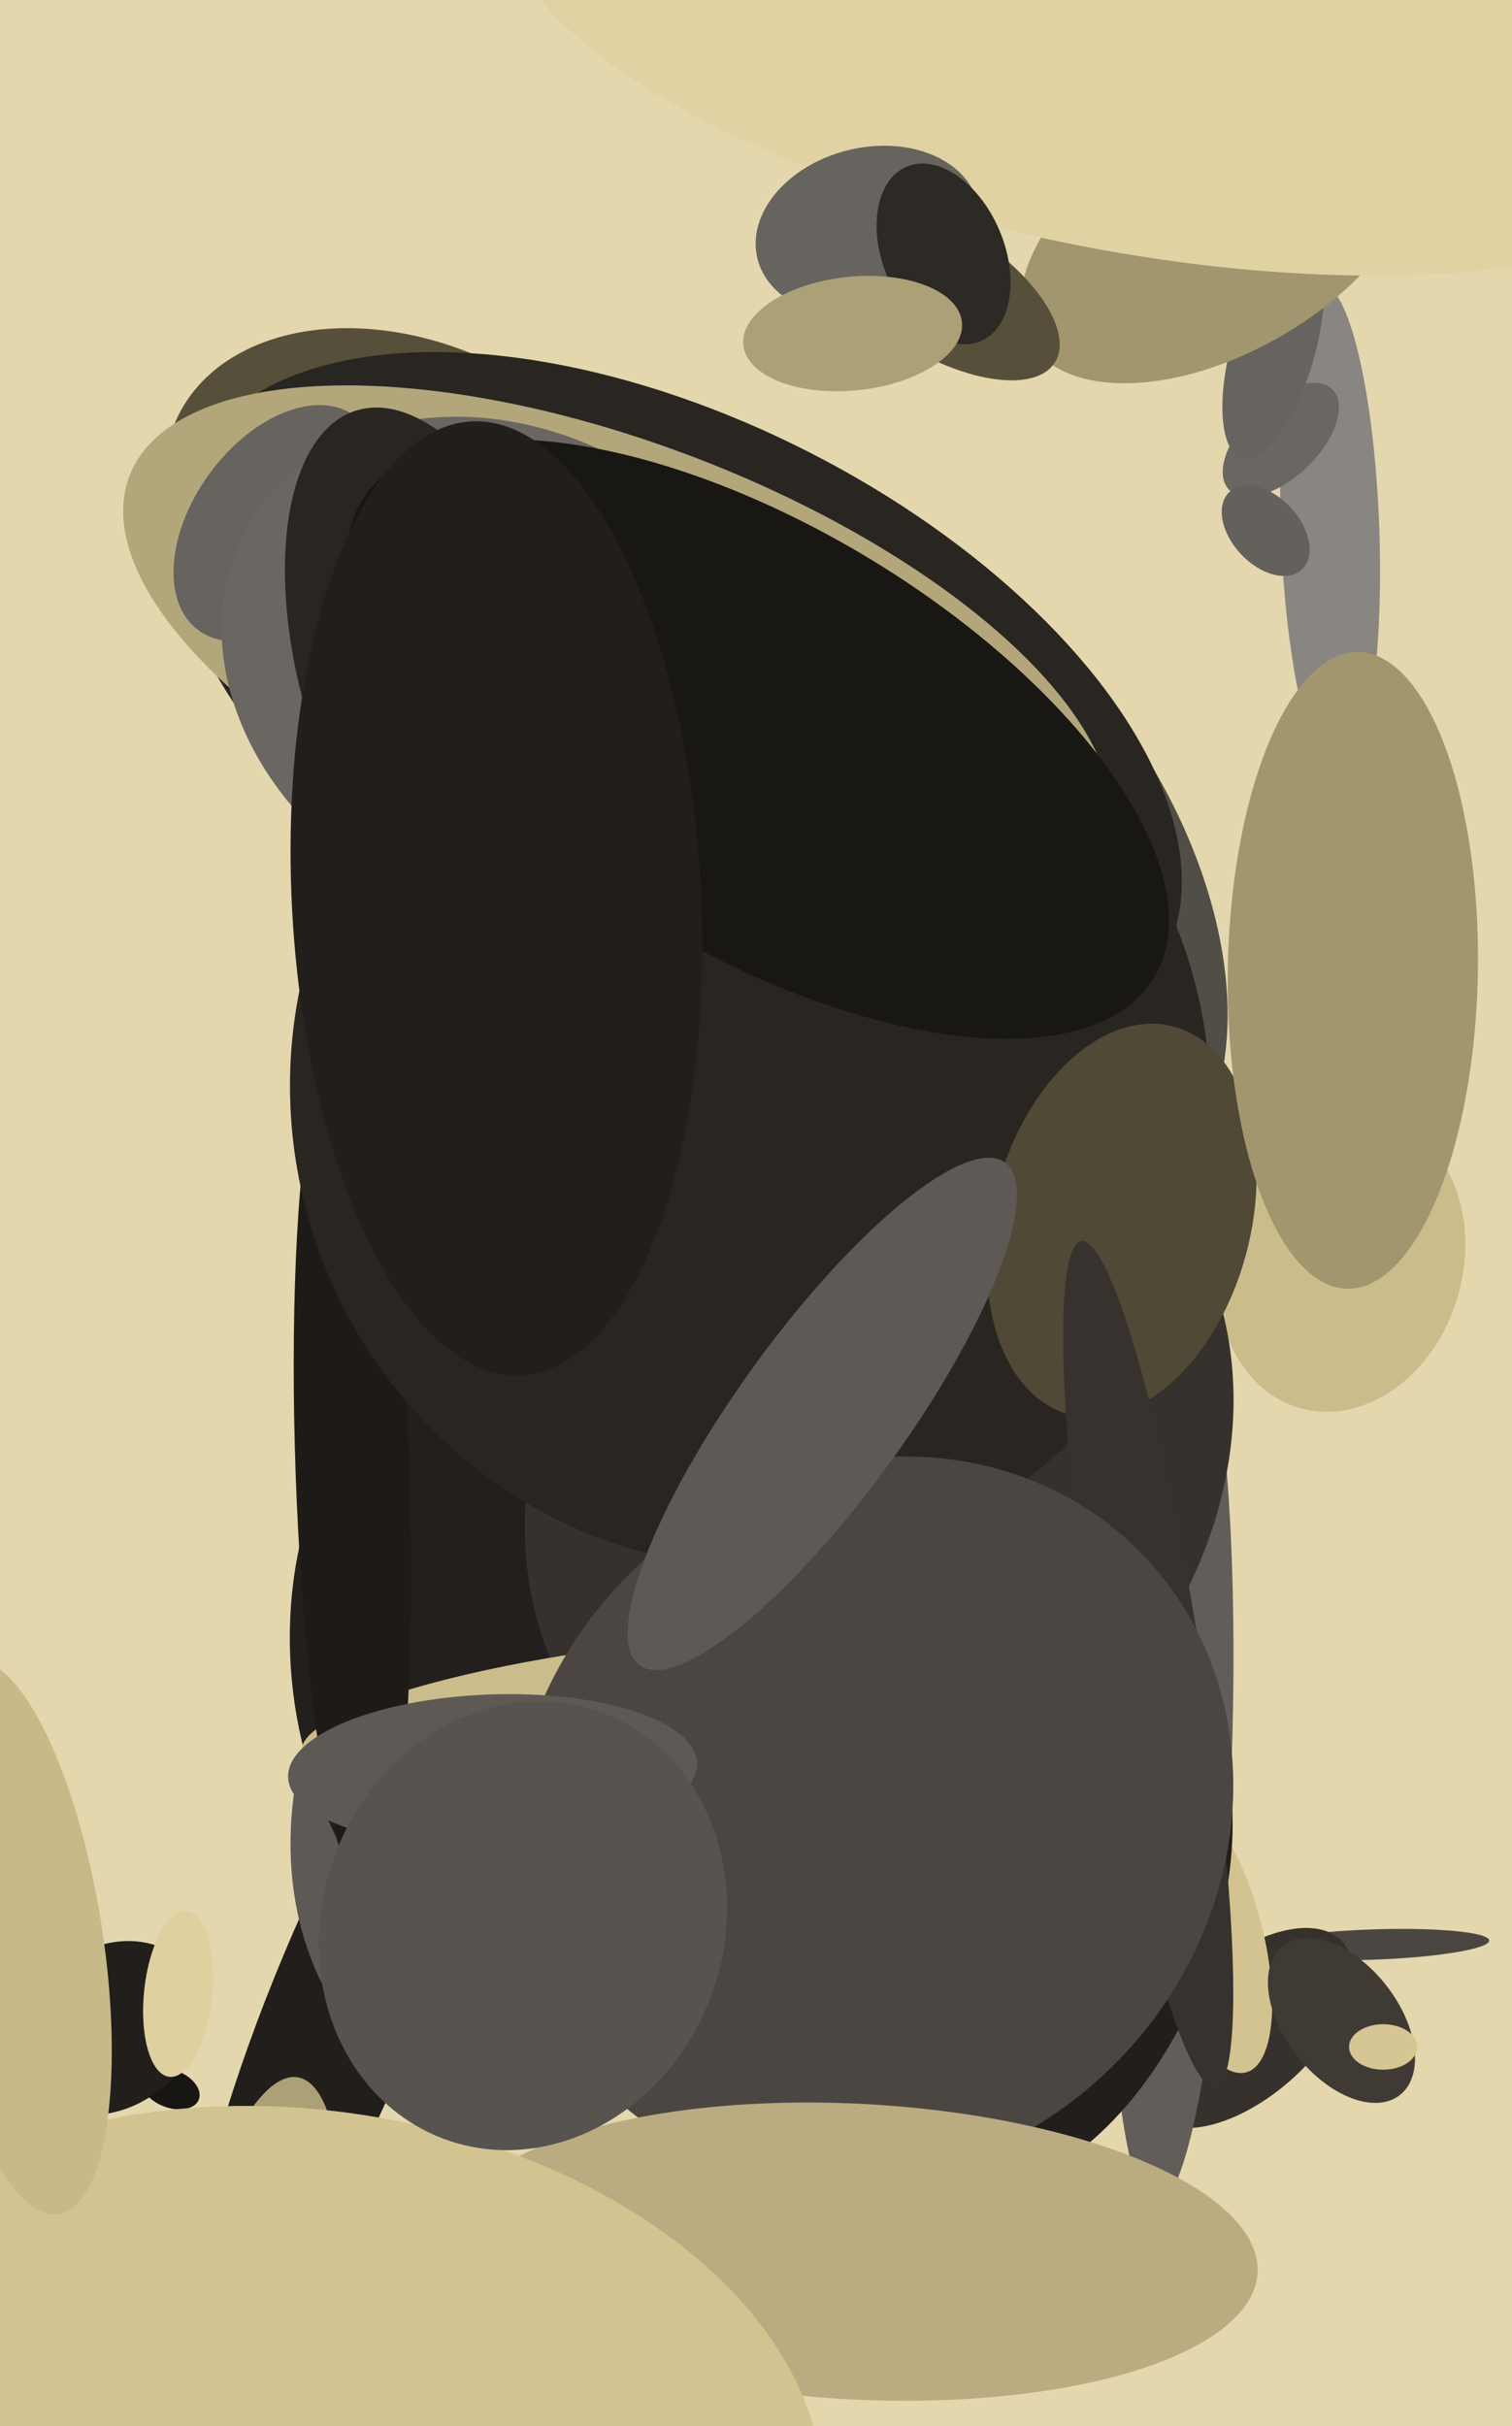 <svg xmlns="http://www.w3.org/2000/svg" width="399px" height="640px">
  <rect width="399" height="640" fill="rgb(228,215,173)"/>
  <ellipse cx="362" cy="513" rx="31" ry="4" transform="rotate(178,362,513)" fill="rgb(75,70,65)"/>
  <ellipse cx="244" cy="229" rx="65" ry="104" transform="rotate(145,244,229)" fill="rgb(81,77,71)"/>
  <ellipse cx="329" cy="535" rx="18" ry="34" transform="rotate(48,329,535)" fill="rgb(54,49,44)"/>
  <ellipse cx="351" cy="140" rx="13" ry="65" transform="rotate(178,351,140)" fill="rgb(137,134,130)"/>
  <ellipse cx="91" cy="529" rx="20" ry="99" transform="rotate(22,91,529)" fill="rgb(33,30,27)"/>
  <ellipse cx="45" cy="551" rx="8" ry="5" transform="rotate(21,45,551)" fill="rgb(24,22,19)"/>
  <ellipse cx="152" cy="473" rx="88" ry="72" transform="rotate(116,152,473)" fill="rgb(94,89,84)"/>
  <ellipse cx="109" cy="140" rx="49" ry="69" transform="rotate(116,109,140)" fill="rgb(86,80,59)"/>
  <ellipse cx="309" cy="465" rx="16" ry="117" transform="rotate(2,309,465)" fill="rgb(97,93,88)"/>
  <ellipse cx="354" cy="333" rx="40" ry="32" transform="rotate(106,354,333)" fill="rgb(203,188,140)"/>
  <ellipse cx="162" cy="438" rx="85" ry="101" transform="rotate(170,162,438)" fill="rgb(34,31,28)"/>
  <ellipse cx="29" cy="535" rx="21" ry="26" transform="rotate(53,29,535)" fill="rgb(33,30,27)"/>
  <ellipse cx="179" cy="187" rx="76" ry="144" transform="rotate(117,179,187)" fill="rgb(41,37,33)"/>
  <ellipse cx="163" cy="175" rx="58" ry="138" transform="rotate(111,163,175)" fill="rgb(179,166,123)"/>
  <ellipse cx="338" cy="116" rx="19" ry="10" transform="rotate(136,338,116)" fill="rgb(106,102,98)"/>
  <ellipse cx="232" cy="386" rx="87" ry="104" transform="rotate(37,232,386)" fill="rgb(54,49,44)"/>
  <ellipse cx="169" cy="451" rx="90" ry="17" transform="rotate(173,169,451)" fill="rgb(203,188,140)"/>
  <ellipse cx="67" cy="614" rx="20" ry="67" transform="rotate(10,67,614)" fill="rgb(172,160,118)"/>
  <ellipse cx="336" cy="92" rx="30" ry="11" transform="rotate(106,336,92)" fill="rgb(103,99,94)"/>
  <ellipse cx="73" cy="138" rx="35" ry="22" transform="rotate(126,73,138)" fill="rgb(103,99,94)"/>
  <ellipse cx="93" cy="388" rx="15" ry="112" transform="rotate(178,93,388)" fill="rgb(29,26,23)"/>
  <ellipse cx="134" cy="178" rx="64" ry="79" transform="rotate(120,134,178)" fill="rgb(106,102,98)"/>
  <ellipse cx="319" cy="510" rx="38" ry="14" transform="rotate(75,319,510)" fill="rgb(210,195,144)"/>
  <ellipse cx="116" cy="180" rx="36" ry="75" transform="rotate(163,116,180)" fill="rgb(41,37,33)"/>
  <ellipse cx="198" cy="289" rx="121" ry="125" transform="rotate(160,198,289)" fill="rgb(41,37,33)"/>
  <ellipse cx="334" cy="140" rx="9" ry="14" transform="rotate(137,334,140)" fill="rgb(100,96,91)"/>
  <ellipse cx="274" cy="506" rx="76" ry="46" transform="rotate(112,274,506)" fill="rgb(33,30,27)"/>
  <ellipse cx="322" cy="61" rx="32" ry="58" transform="rotate(60,322,61)" fill="rgb(162,150,111)"/>
  <ellipse cx="296" cy="322" rx="53" ry="34" transform="rotate(105,296,322)" fill="rgb(79,73,54)"/>
  <ellipse cx="354" cy="533" rx="25" ry="15" transform="rotate(52,354,533)" fill="rgb(63,58,52)"/>
  <ellipse cx="303" cy="439" rx="14" ry="113" transform="rotate(171,303,439)" fill="rgb(55,50,45)"/>
  <ellipse cx="47" cy="526" rx="22" ry="9" transform="rotate(96,47,526)" fill="rgb(223,208,160)"/>
  <ellipse cx="230" cy="480" rx="100" ry="91" transform="rotate(134,230,480)" fill="rgb(75,70,65)"/>
  <ellipse cx="130" cy="467" rx="20" ry="54" transform="rotate(88,130,467)" fill="rgb(94,89,84)"/>
  <ellipse cx="297" cy="4" rx="167" ry="62" transform="rotate(11,297,4)" fill="rgb(224,210,163)"/>
  <ellipse cx="247" cy="76" rx="17" ry="37" transform="rotate(122,247,76)" fill="rgb(86,80,59)"/>
  <ellipse cx="200" cy="195" rx="56" ry="122" transform="rotate(121,200,195)" fill="rgb(25,23,20)"/>
  <ellipse cx="226" cy="594" rx="106" ry="39" transform="rotate(3,226,594)" fill="rgb(186,172,128)"/>
  <ellipse cx="229" cy="61" rx="22" ry="30" transform="rotate(76,229,61)" fill="rgb(103,99,94)"/>
  <ellipse cx="249" cy="67" rx="16" ry="25" transform="rotate(157,249,67)" fill="rgb(45,41,36)"/>
  <ellipse cx="83" cy="645" rx="135" ry="88" transform="rotate(9,83,645)" fill="rgb(210,195,144)"/>
  <ellipse cx="217" cy="373" rx="22" ry="82" transform="rotate(36,217,373)" fill="rgb(94,89,84)"/>
  <ellipse cx="357" cy="256" rx="84" ry="33" transform="rotate(91,357,256)" fill="rgb(162,150,111)"/>
  <ellipse cx="131" cy="237" rx="126" ry="54" transform="rotate(87,131,237)" fill="rgb(33,30,27)"/>
  <ellipse cx="4" cy="511" rx="23" ry="74" transform="rotate(171,4,511)" fill="rgb(200,185,137)"/>
  <ellipse cx="138" cy="508" rx="60" ry="53" transform="rotate(110,138,508)" fill="rgb(87,83,78)"/>
  <ellipse cx="365" cy="540" rx="9" ry="6" transform="rotate(0,365,540)" fill="rgb(214,198,147)"/>
  <ellipse cx="225" cy="88" rx="29" ry="15" transform="rotate(174,225,88)" fill="rgb(172,160,118)"/>
</svg>